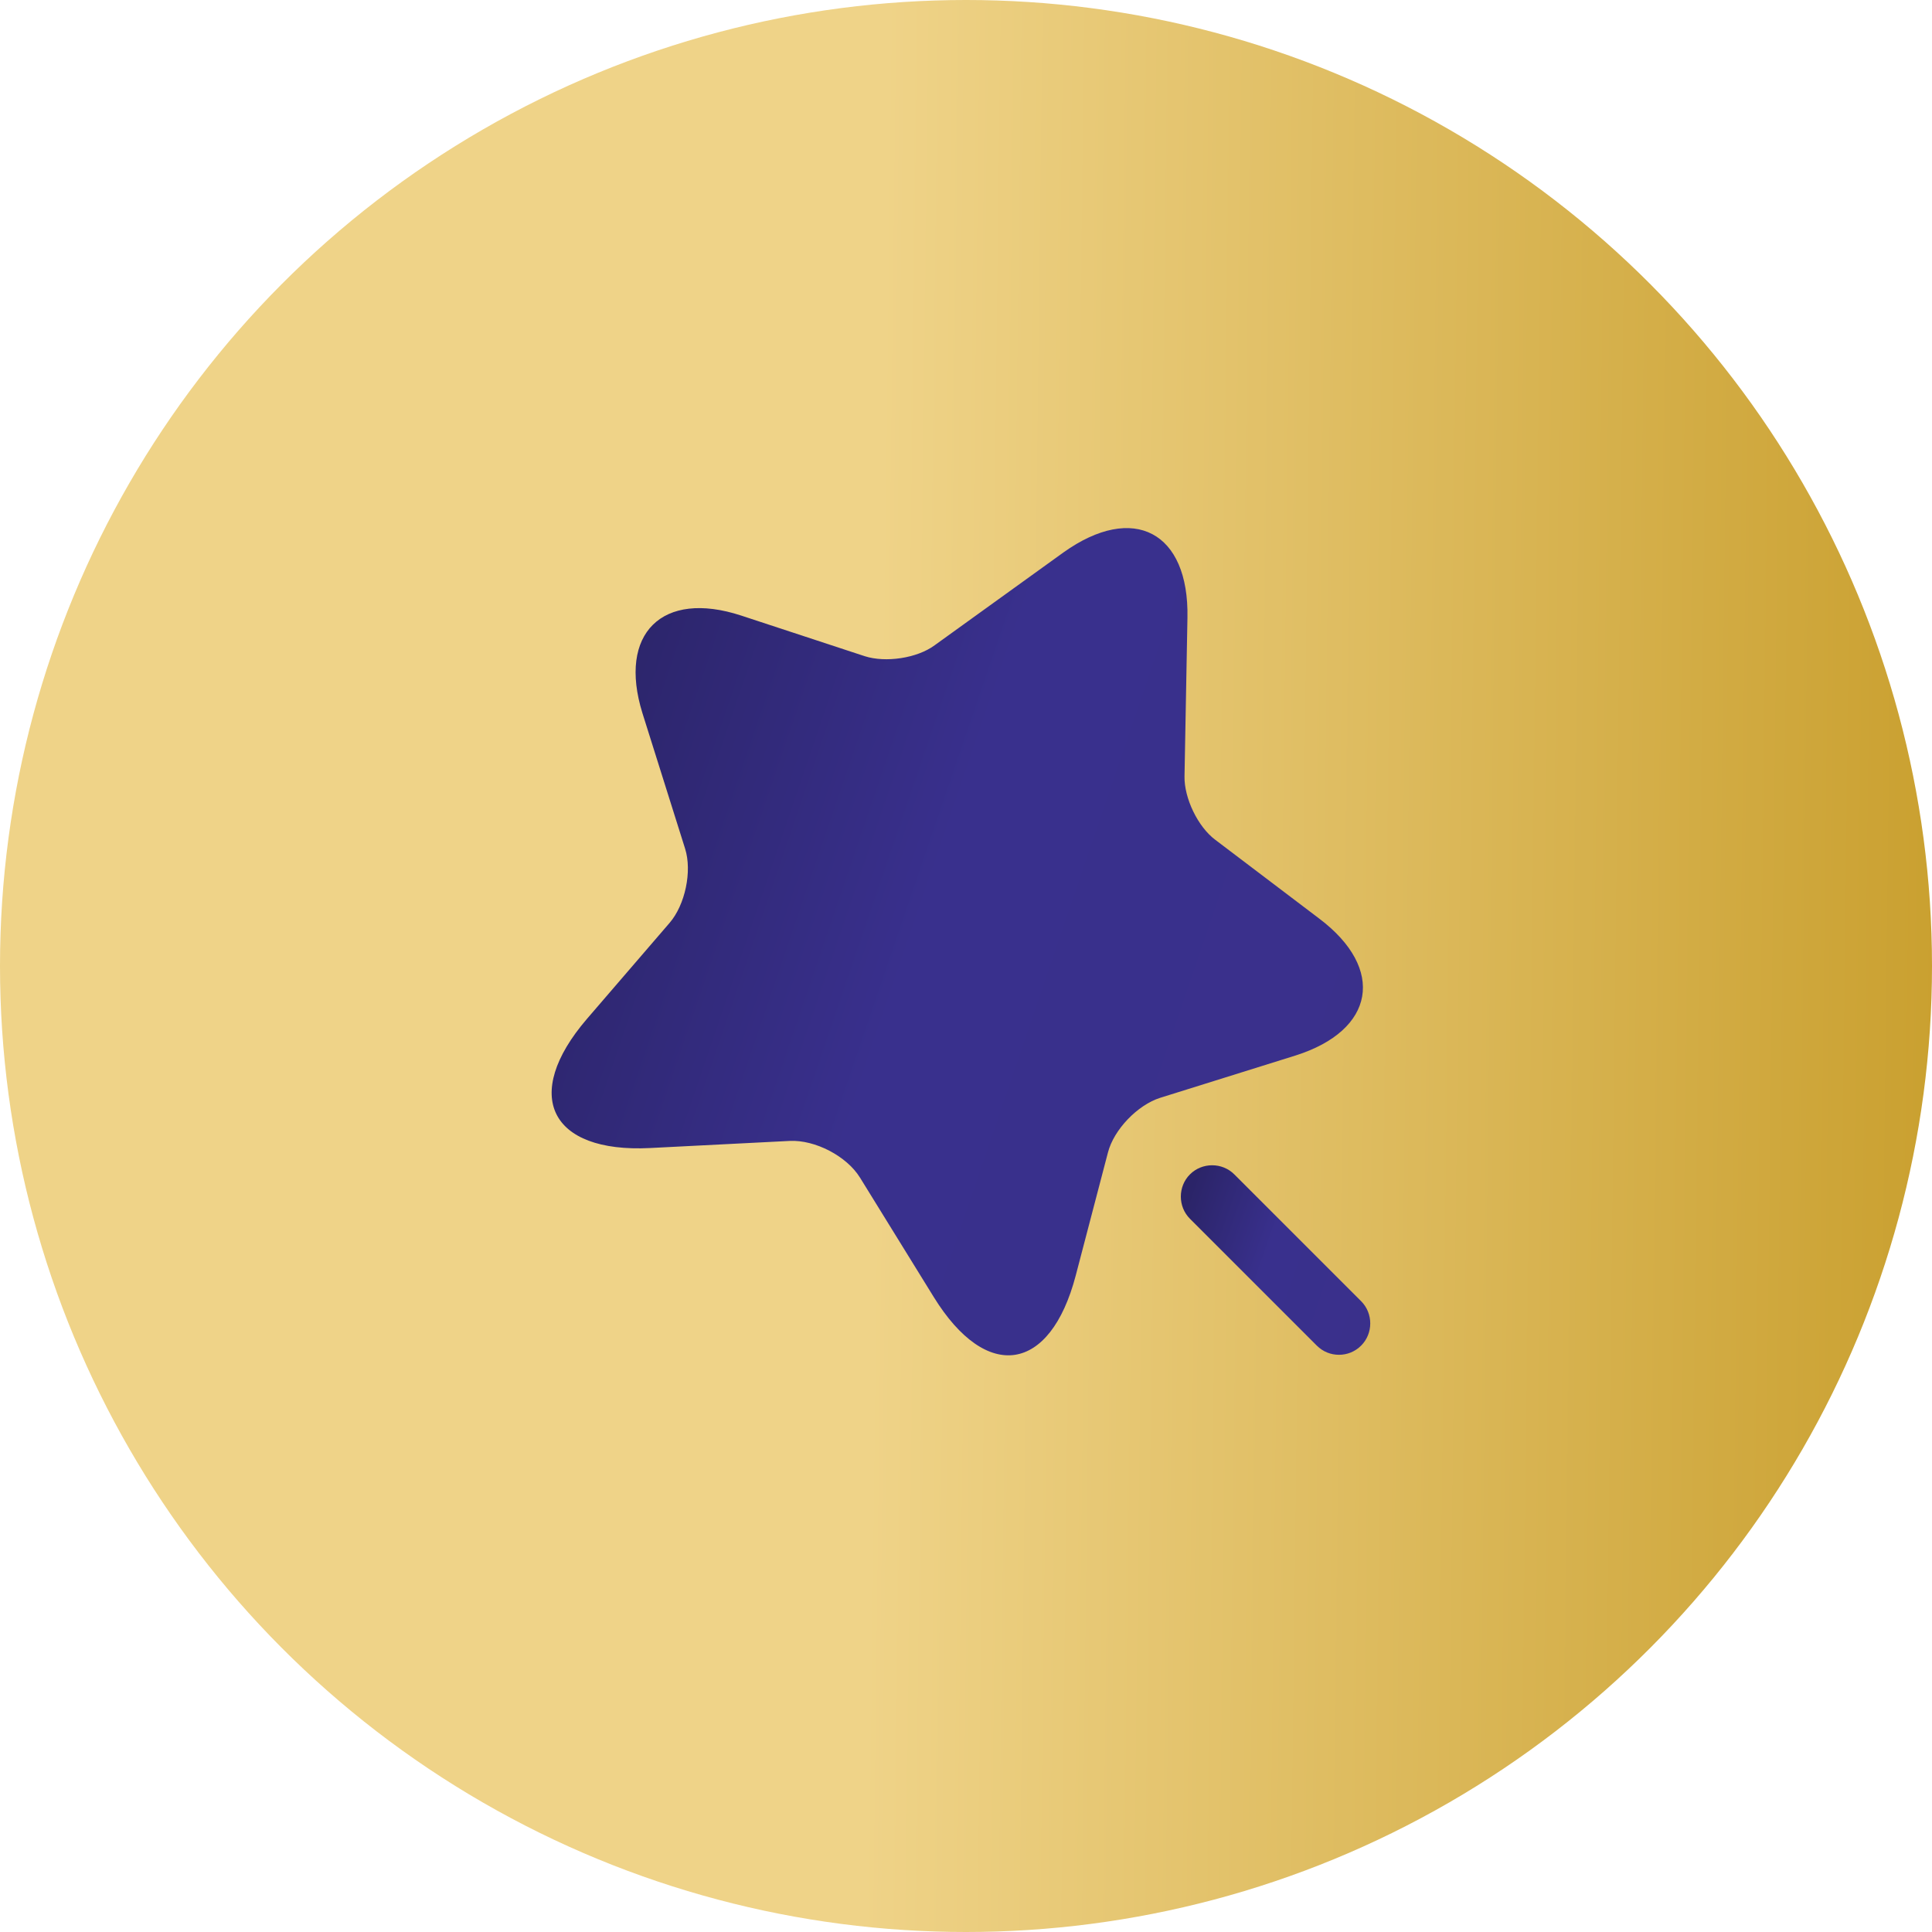 <?xml version="1.0" encoding="UTF-8"?> <svg xmlns="http://www.w3.org/2000/svg" width="100" height="100" viewBox="0 0 100 100" fill="none"><circle cx="50" cy="50" r="50" fill="url(#paint0_linear_199_258)"></circle><path d="M61.462 31.971L61.31 40.182C61.288 41.309 62.003 42.804 62.913 43.476L68.287 47.549C71.732 50.149 71.168 53.334 67.052 54.634L60.053 56.822C58.883 57.191 57.648 58.469 57.345 59.661L55.677 66.031C54.355 71.057 51.062 71.556 48.332 67.136L44.518 60.961C43.825 59.834 42.178 58.989 40.878 59.054L33.642 59.422C28.463 59.682 26.99 56.692 30.37 52.749L34.66 47.766C35.462 46.834 35.83 45.101 35.462 43.931L33.252 36.911C31.973 32.794 34.27 30.519 38.365 31.862L44.757 33.964C45.84 34.311 47.465 34.072 48.375 33.401L55.048 28.591C58.667 26.012 61.548 27.529 61.462 31.971Z" fill="url(#paint1_linear_199_258)"></path><path d="M70.453 67.351L63.888 60.786C63.26 60.157 62.22 60.157 61.591 60.786C60.963 61.414 60.963 62.454 61.591 63.082L68.156 69.647C68.481 69.972 68.893 70.124 69.305 70.124C69.716 70.124 70.128 69.972 70.453 69.647C71.081 69.019 71.081 67.979 70.453 67.351Z" fill="url(#paint2_linear_199_258)"></path><defs><linearGradient id="paint0_linear_199_258" x1="-2.37433e-09" y1="50" x2="105.725" y2="51.278" gradientUnits="userSpaceOnUse"><stop offset="0.428" stop-color="#EFD388"></stop><stop offset="1" stop-color="#C69B27"></stop></linearGradient><linearGradient id="paint1_linear_199_258" x1="31.457" y1="30.606" x2="78.107" y2="46.515" gradientUnits="userSpaceOnUse"><stop stop-color="#2B2468"></stop><stop offset="0.422" stop-color="#39308D"></stop><stop offset="1" stop-color="#3A308B"></stop></linearGradient><linearGradient id="paint2_linear_199_258" x1="61.798" y1="61.064" x2="72.646" y2="64.834" gradientUnits="userSpaceOnUse"><stop stop-color="#2B2468"></stop><stop offset="0.422" stop-color="#39308D"></stop><stop offset="1" stop-color="#3A308B"></stop></linearGradient></defs></svg> 